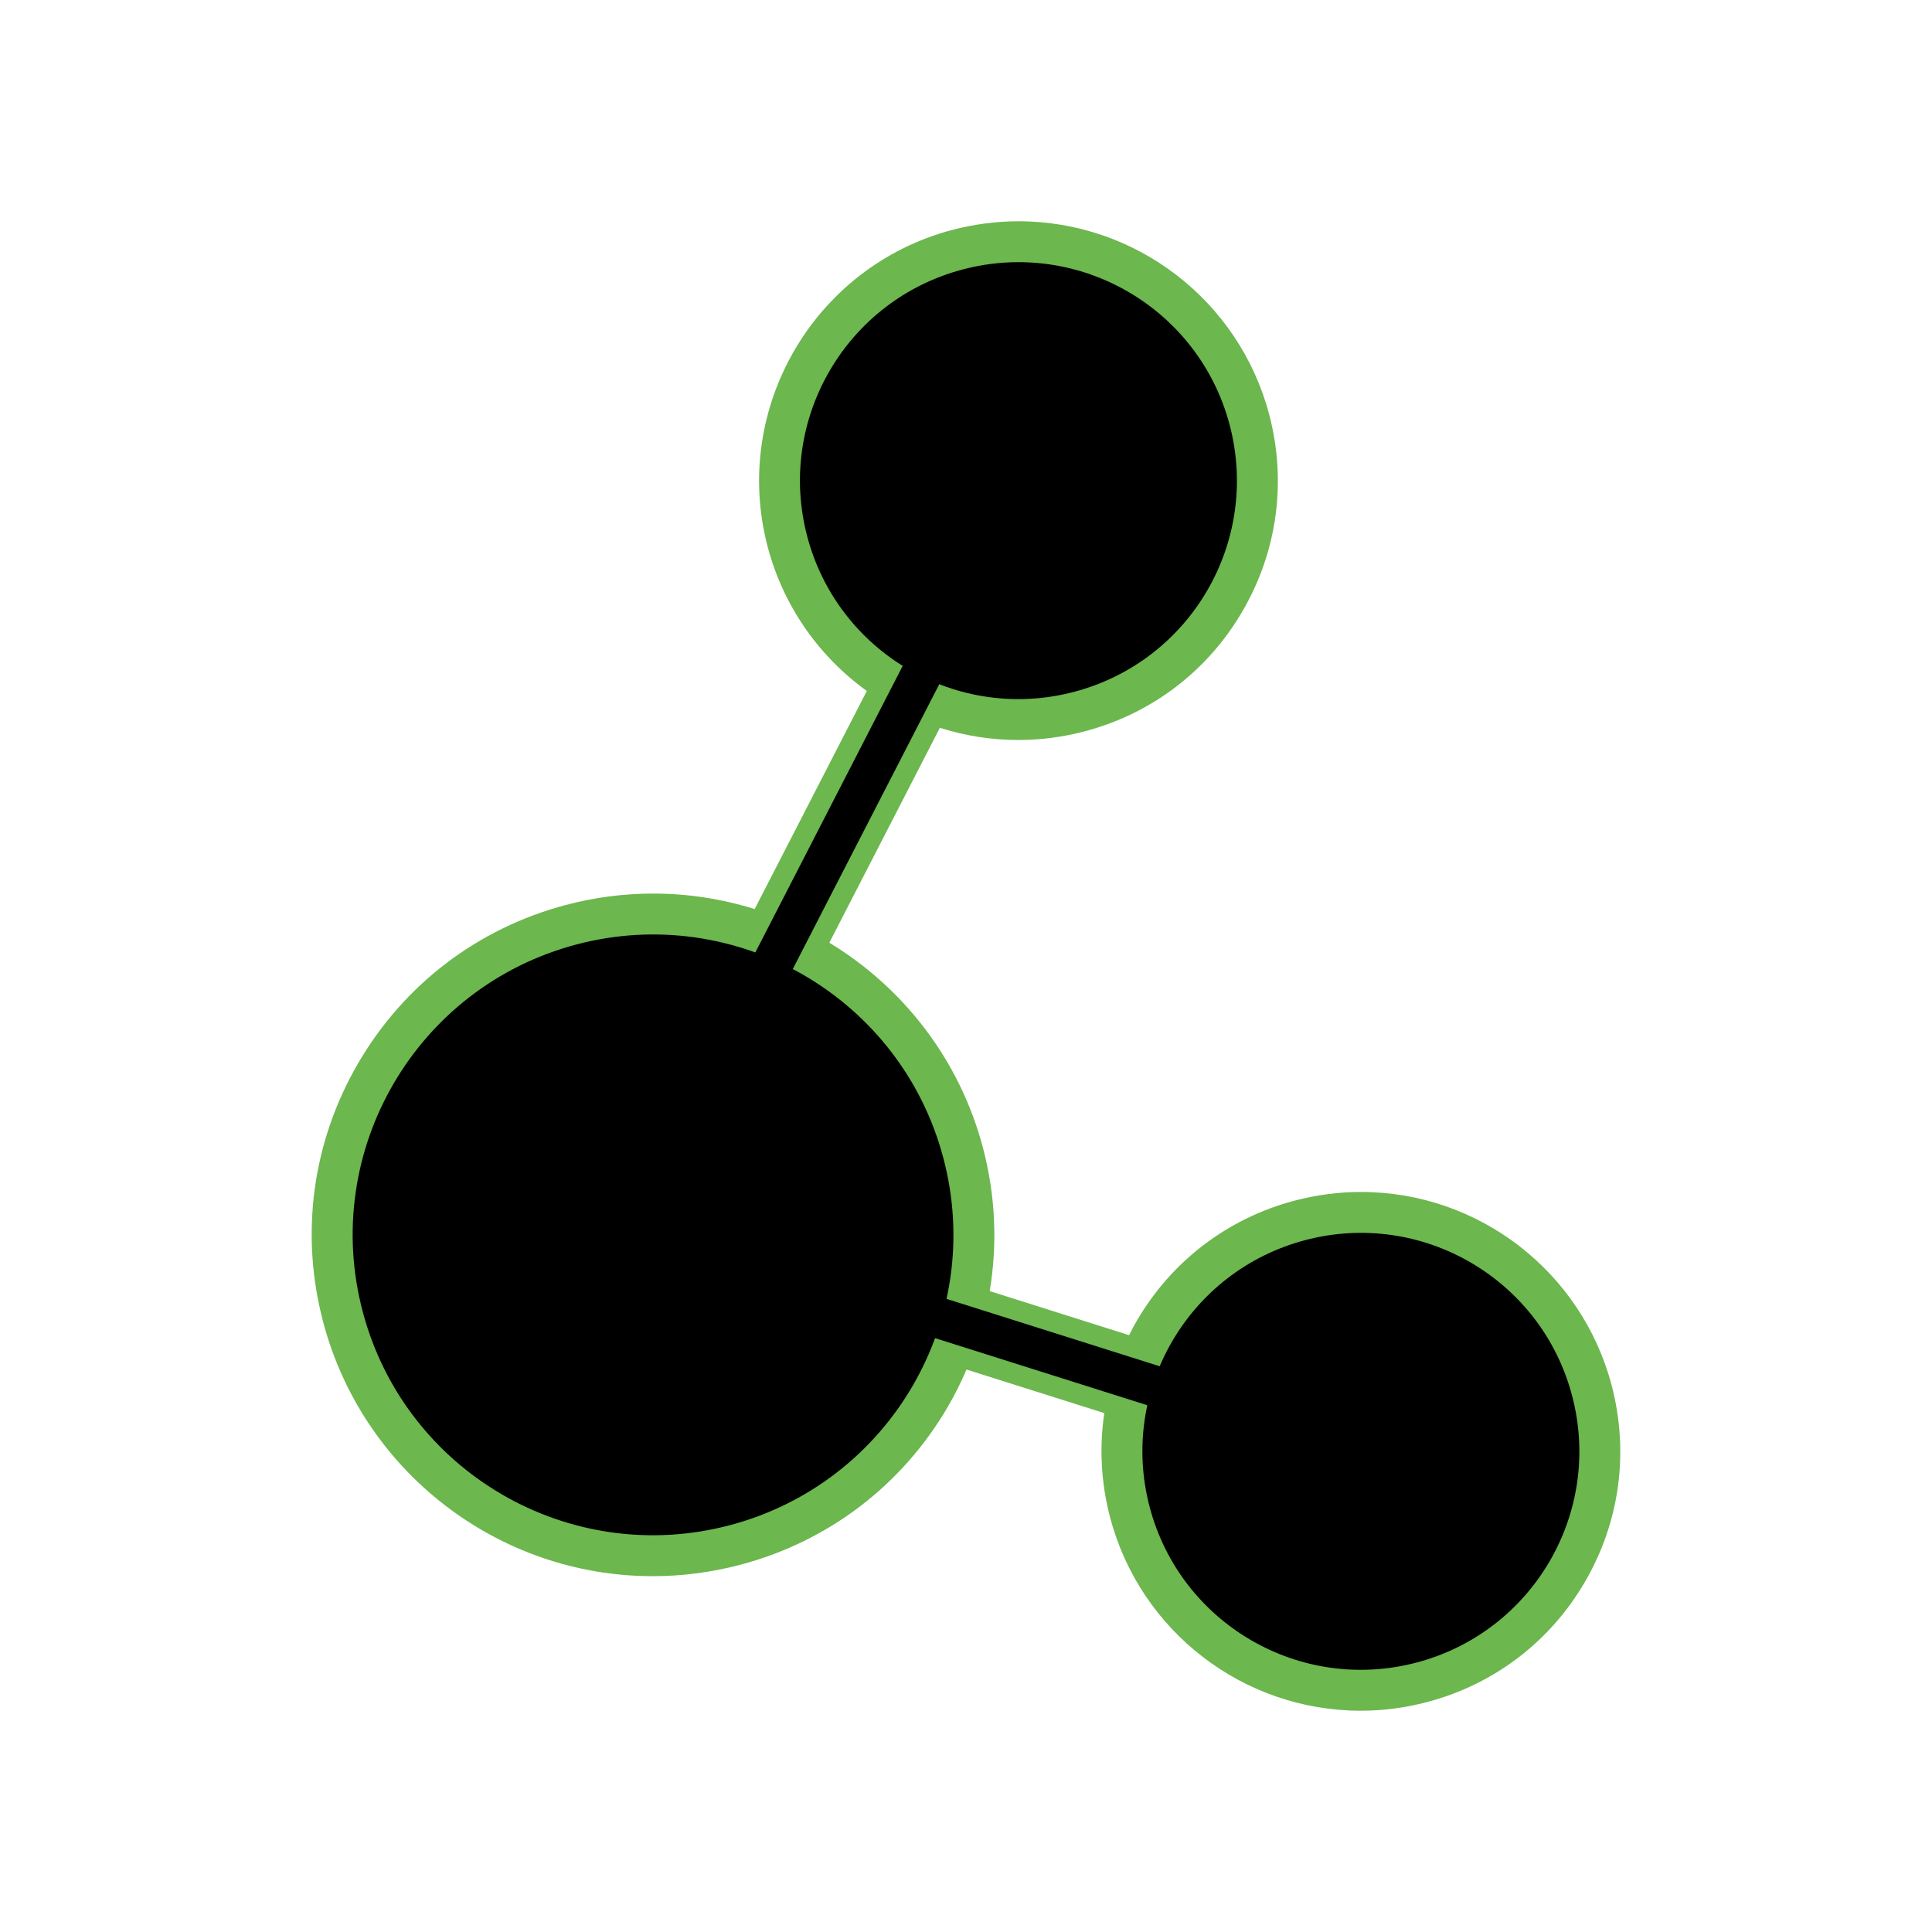 <?xml version="1.0" encoding="UTF-8" standalone="no"?><svg xmlns="http://www.w3.org/2000/svg" fill="#000000" height="425.2pt" version="1.1" viewBox="0 0 425.2 425.2" width="425.2pt">
 <g id="surface1">
  <g id="change1_1"><path d="m354.68 304.83c-6.62-25.02-29.29-42.5-55.14-42.5-4.91 0-9.83 0.65-14.62 1.91-14.74 3.9-27.08 13.3-34.75 26.48-0.6 1.03-1.15 2.07-1.68 3.13l-30.67-9.7c1.73-10.38 1.28-21.1-1.5-31.58-5.11-19.34-17.53-35.25-33.8-45.09l24.33-47.31c5.47 1.75 11.28 2.69 17.26 2.69 4.91 0 9.83-0.64 14.62-1.91 14.74-3.89 27.08-13.29 34.74-26.47 7.67-13.18 9.74-28.55 5.85-43.289-6.62-25.015-29.29-42.492-55.15-42.492-4.91 0-9.83 0.645-14.62 1.91-30.42 8.043-48.62 39.34-40.59 69.771 3.47 13.12 11.36 24.16 21.81 31.69l-24.68 48c-7.1-2.21-14.61-3.41-22.33-3.41-6.46 0-12.93 0.84-19.23 2.51-19.39 5.13-35.628 17.51-45.714 34.84-10.089 17.35-12.82 37.57-7.687 56.96 8.703 32.92 38.531 55.92 72.551 55.92 6.47 0 12.94-0.85 19.25-2.51 19.38-5.13 35.62-17.5 45.71-34.84 1.54-2.65 2.88-5.36 4.07-8.13l30.33 9.59c-1.13 7.58-0.73 15.38 1.29 23.01 6.61 25.02 29.29 42.49 55.14 42.49 4.91 0 9.83-0.64 14.62-1.91 14.74-3.89 27.08-13.3 34.74-26.47 7.67-13.18 9.74-28.55 5.85-43.29" fill="#6cb74e"/></g>
  <g id="change2_1"><path d="m207.62 254.88c9.34 35.28-11.71 71.46-47 80.79-35.29 9.34-71.464-11.71-80.792-47-9.34-35.29 11.715-71.46 47.002-80.8 35.29-9.33 71.46 11.72 80.79 47.01" fill="#000000"/></g>
  <g id="change2_2"><path d="m152.68 255.65l85.62-166.47c1.13-2.215 0.26-4.926-1.94-6.067-2.22-1.136-4.93-0.265-6.07 1.946l-85.61 166.47c-1.13 2.21-0.27 4.92 1.94 6.06 2.22 1.14 4.93 0.27 6.06-1.94" fill="#000000"/></g>
  <g id="change2_3"><path d="m119.66 267.27l178.49 56.43c2.37 0.75 4.9-0.56 5.64-2.93 0.75-2.37-0.56-4.9-2.93-5.65l-178.49-56.43c-2.37-0.75-4.9 0.56-5.65 2.93s0.57 4.9 2.94 5.65" fill="#000000"/></g>
  <g id="change2_4"><path d="m270.62 93.492c6.78 25.668-8.52 51.978-34.19 58.758-25.67 6.79-51.98-8.51-58.77-34.18-6.78-25.664 8.52-51.972 34.19-58.761 25.67-6.786 51.98 8.515 58.77 34.183" fill="#000000"/></g>
  <g id="change2_5"><path d="m345.98 307.13c6.79 25.67-8.52 51.98-34.19 58.76-25.67 6.79-51.97-8.52-58.76-34.18-6.79-25.67 8.52-51.98 34.19-58.77s51.97 8.52 58.76 34.19" fill="#000000"/></g>
 </g>
</svg>